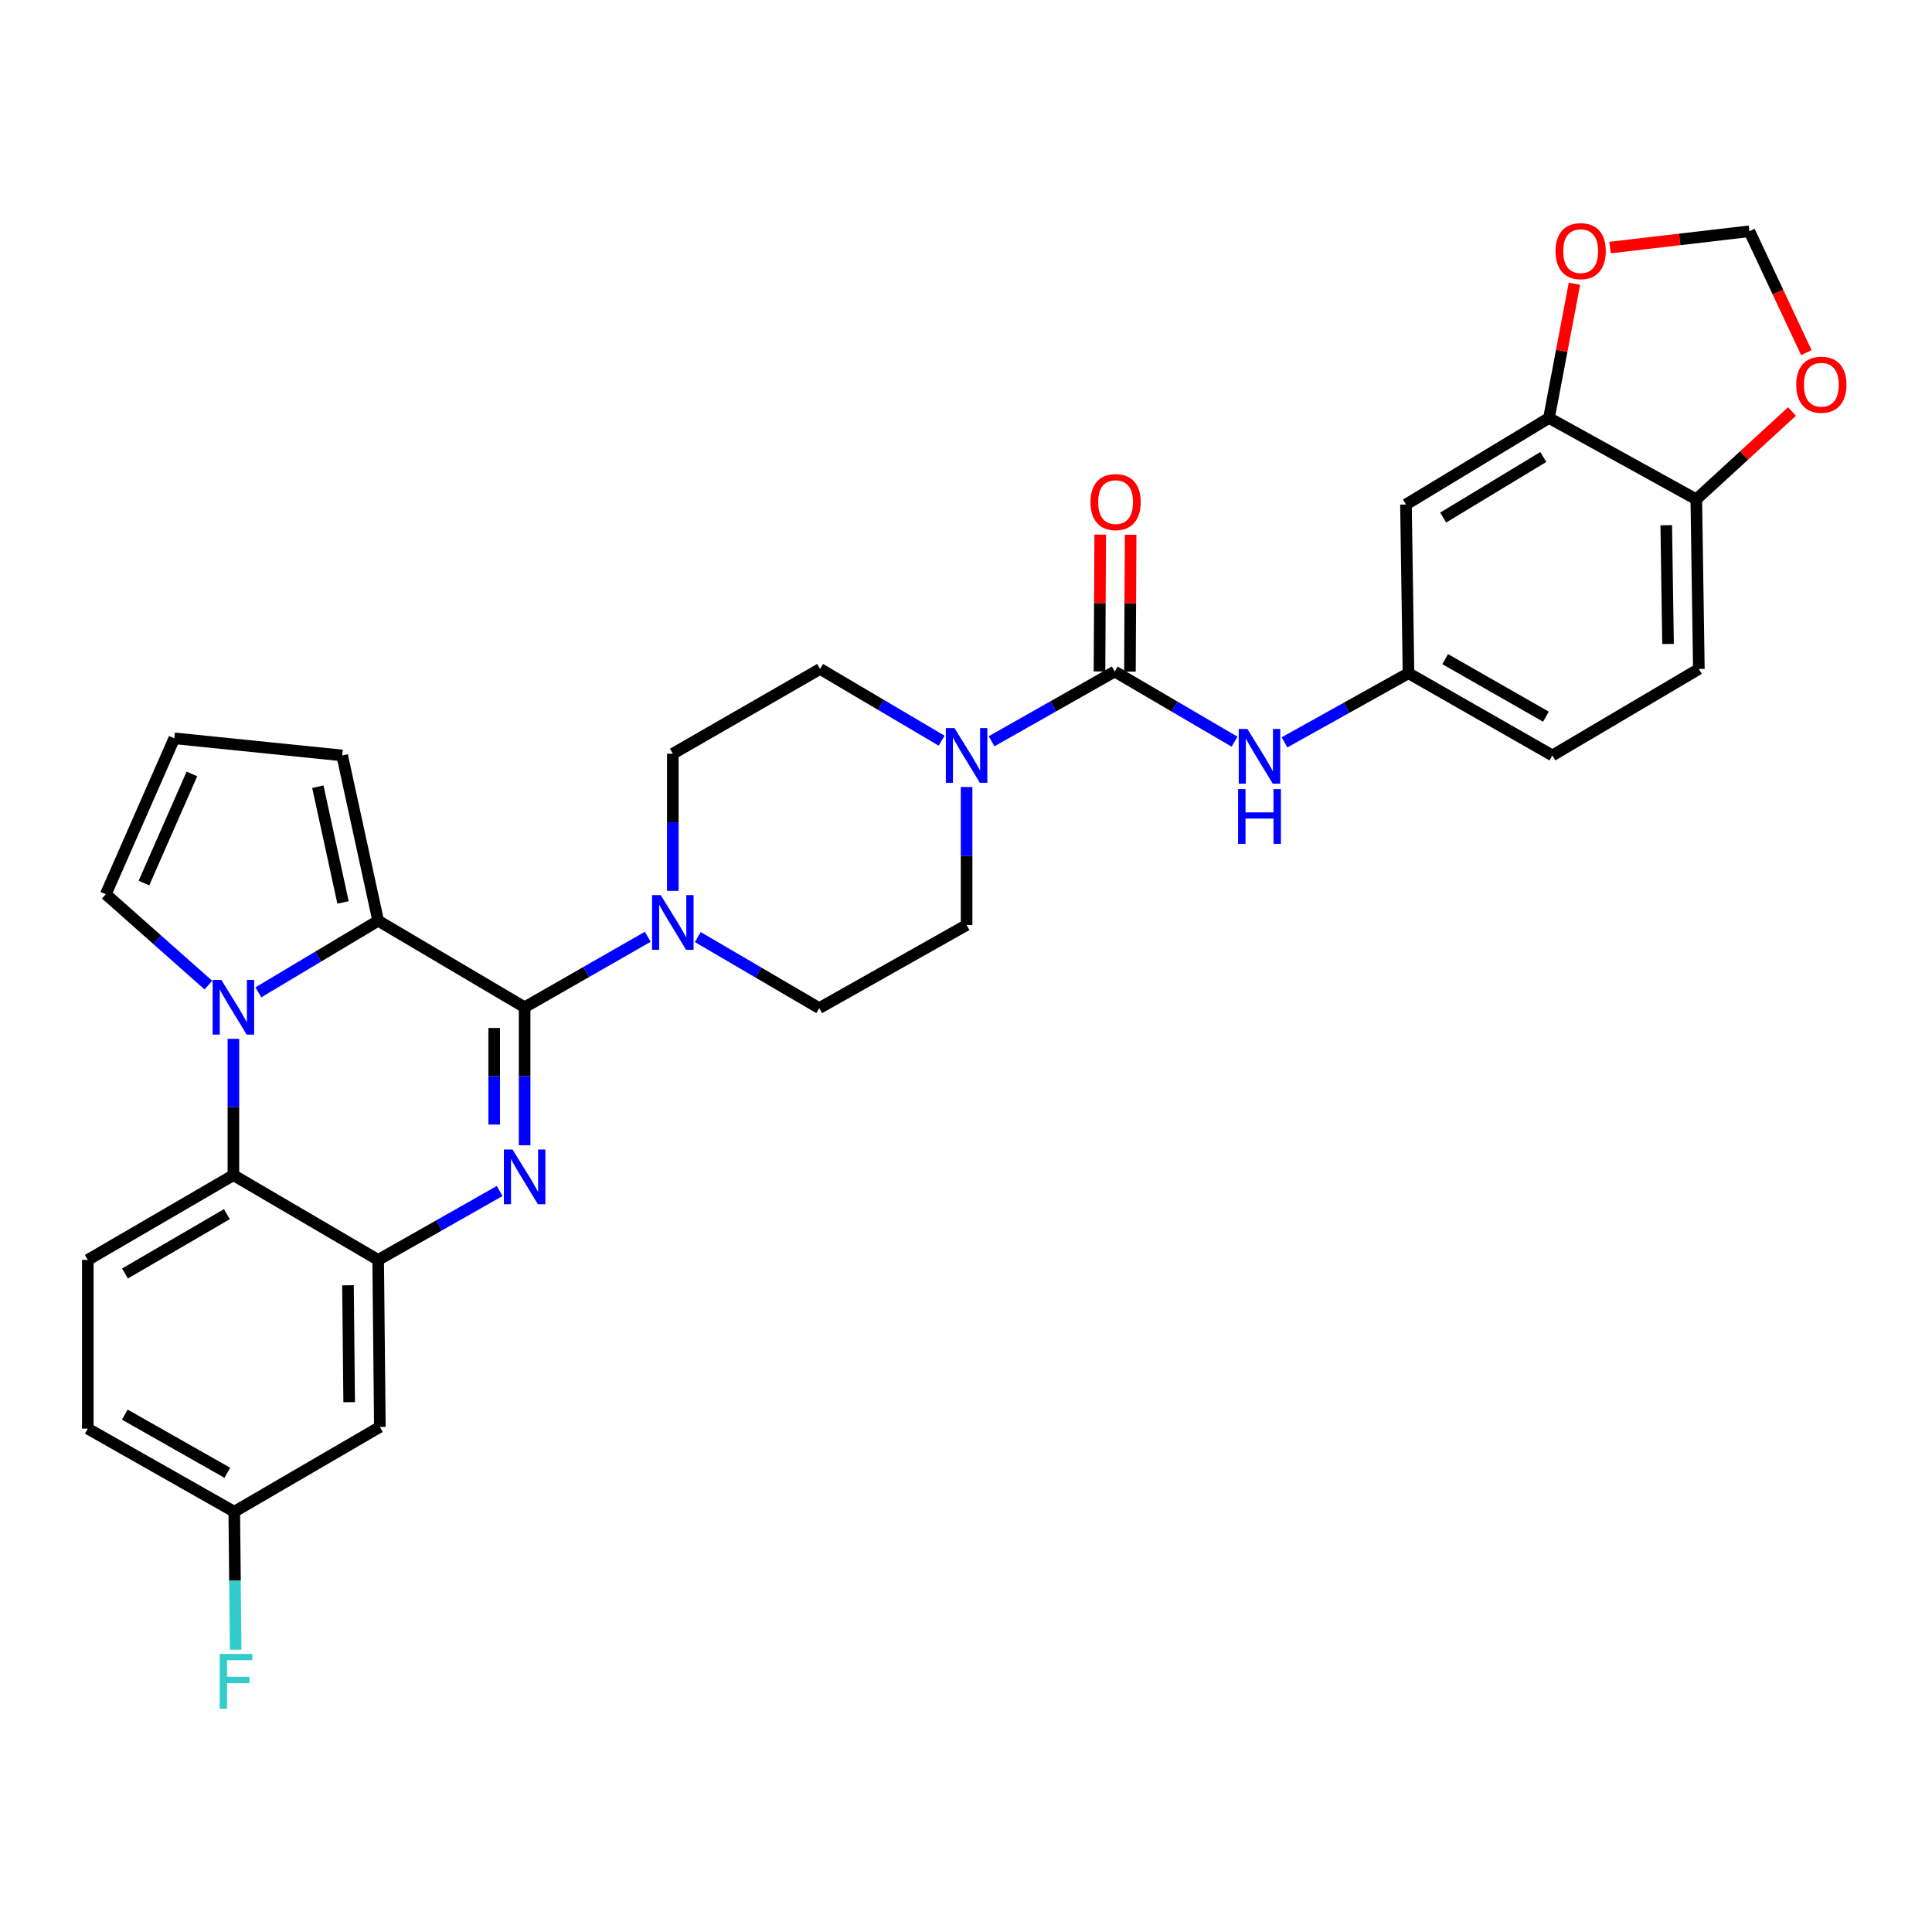 <?xml version='1.0' encoding='iso-8859-1'?>
<svg version='1.1' baseProfile='full'
              xmlns='http://www.w3.org/2000/svg'
                      xmlns:rdkit='http://www.rdkit.org/xml'
                      xmlns:xlink='http://www.w3.org/1999/xlink'
                  xml:space='preserve'
width='1000px' height='1000px' viewBox='0 0 1000 1000'>
<!-- END OF HEADER -->
<rect style='opacity:1.0;fill:#FFFFFF;stroke:none' width='1000' height='1000' x='0' y='0'> </rect>
<path class='bond-0' d='M 271.541,521.358 L 271.541,557.069' style='fill:none;fill-rule:evenodd;stroke:#000000;stroke-width:6px;stroke-linecap:butt;stroke-linejoin:miter;stroke-opacity:1' />
<path class='bond-0' d='M 271.541,557.069 L 271.541,592.779' style='fill:none;fill-rule:evenodd;stroke:#0000FF;stroke-width:6px;stroke-linecap:butt;stroke-linejoin:miter;stroke-opacity:1' />
<path class='bond-0' d='M 255.787,532.071 L 255.787,557.069' style='fill:none;fill-rule:evenodd;stroke:#000000;stroke-width:6px;stroke-linecap:butt;stroke-linejoin:miter;stroke-opacity:1' />
<path class='bond-0' d='M 255.787,557.069 L 255.787,582.066' style='fill:none;fill-rule:evenodd;stroke:#0000FF;stroke-width:6px;stroke-linecap:butt;stroke-linejoin:miter;stroke-opacity:1' />
<path class='bond-2' d='M 271.541,521.358 L 195.738,476.573' style='fill:none;fill-rule:evenodd;stroke:#000000;stroke-width:6px;stroke-linecap:butt;stroke-linejoin:miter;stroke-opacity:1' />
<path class='bond-6' d='M 271.541,521.358 L 303.419,503.113' style='fill:none;fill-rule:evenodd;stroke:#000000;stroke-width:6px;stroke-linecap:butt;stroke-linejoin:miter;stroke-opacity:1' />
<path class='bond-6' d='M 303.419,503.113 L 335.296,484.869' style='fill:none;fill-rule:evenodd;stroke:#0000FF;stroke-width:6px;stroke-linecap:butt;stroke-linejoin:miter;stroke-opacity:1' />
<path class='bond-3' d='M 258.622,616.462 L 227.18,634.298' style='fill:none;fill-rule:evenodd;stroke:#0000FF;stroke-width:6px;stroke-linecap:butt;stroke-linejoin:miter;stroke-opacity:1' />
<path class='bond-3' d='M 227.18,634.298 L 195.738,652.133' style='fill:none;fill-rule:evenodd;stroke:#000000;stroke-width:6px;stroke-linecap:butt;stroke-linejoin:miter;stroke-opacity:1' />
<path class='bond-1' d='M 133.733,513.634 L 164.736,495.104' style='fill:none;fill-rule:evenodd;stroke:#0000FF;stroke-width:6px;stroke-linecap:butt;stroke-linejoin:miter;stroke-opacity:1' />
<path class='bond-1' d='M 164.736,495.104 L 195.738,476.573' style='fill:none;fill-rule:evenodd;stroke:#000000;stroke-width:6px;stroke-linecap:butt;stroke-linejoin:miter;stroke-opacity:1' />
<path class='bond-5' d='M 120.811,537.69 L 120.811,572.97' style='fill:none;fill-rule:evenodd;stroke:#0000FF;stroke-width:6px;stroke-linecap:butt;stroke-linejoin:miter;stroke-opacity:1' />
<path class='bond-5' d='M 120.811,572.97 L 120.811,608.25' style='fill:none;fill-rule:evenodd;stroke:#000000;stroke-width:6px;stroke-linecap:butt;stroke-linejoin:miter;stroke-opacity:1' />
<path class='bond-11' d='M 107.865,509.887 L 81.316,486.364' style='fill:none;fill-rule:evenodd;stroke:#0000FF;stroke-width:6px;stroke-linecap:butt;stroke-linejoin:miter;stroke-opacity:1' />
<path class='bond-11' d='M 81.316,486.364 L 54.767,462.841' style='fill:none;fill-rule:evenodd;stroke:#000000;stroke-width:6px;stroke-linecap:butt;stroke-linejoin:miter;stroke-opacity:1' />
<path class='bond-13' d='M 195.738,476.573 L 177.114,391.012' style='fill:none;fill-rule:evenodd;stroke:#000000;stroke-width:6px;stroke-linecap:butt;stroke-linejoin:miter;stroke-opacity:1' />
<path class='bond-13' d='M 177.551,467.09 L 164.514,407.197' style='fill:none;fill-rule:evenodd;stroke:#000000;stroke-width:6px;stroke-linecap:butt;stroke-linejoin:miter;stroke-opacity:1' />
<path class='bond-10' d='M 195.738,652.133 L 196.614,738.579' style='fill:none;fill-rule:evenodd;stroke:#000000;stroke-width:6px;stroke-linecap:butt;stroke-linejoin:miter;stroke-opacity:1' />
<path class='bond-10' d='M 180.117,665.26 L 180.729,725.771' style='fill:none;fill-rule:evenodd;stroke:#000000;stroke-width:6px;stroke-linecap:butt;stroke-linejoin:miter;stroke-opacity:1' />
<path class='bond-33' d='M 195.738,652.133 L 120.811,608.25' style='fill:none;fill-rule:evenodd;stroke:#000000;stroke-width:6px;stroke-linecap:butt;stroke-linejoin:miter;stroke-opacity:1' />
<path class='bond-4' d='M 576.975,347.583 L 545.112,365.632' style='fill:none;fill-rule:evenodd;stroke:#000000;stroke-width:6px;stroke-linecap:butt;stroke-linejoin:miter;stroke-opacity:1' />
<path class='bond-4' d='M 545.112,365.632 L 513.249,383.68' style='fill:none;fill-rule:evenodd;stroke:#0000FF;stroke-width:6px;stroke-linecap:butt;stroke-linejoin:miter;stroke-opacity:1' />
<path class='bond-8' d='M 576.975,347.583 L 607.988,365.741' style='fill:none;fill-rule:evenodd;stroke:#000000;stroke-width:6px;stroke-linecap:butt;stroke-linejoin:miter;stroke-opacity:1' />
<path class='bond-8' d='M 607.988,365.741 L 639.001,383.899' style='fill:none;fill-rule:evenodd;stroke:#0000FF;stroke-width:6px;stroke-linecap:butt;stroke-linejoin:miter;stroke-opacity:1' />
<path class='bond-19' d='M 584.852,347.624 L 585.036,312.209' style='fill:none;fill-rule:evenodd;stroke:#000000;stroke-width:6px;stroke-linecap:butt;stroke-linejoin:miter;stroke-opacity:1' />
<path class='bond-19' d='M 585.036,312.209 L 585.219,276.794' style='fill:none;fill-rule:evenodd;stroke:#FF0000;stroke-width:6px;stroke-linecap:butt;stroke-linejoin:miter;stroke-opacity:1' />
<path class='bond-19' d='M 569.098,347.542 L 569.282,312.128' style='fill:none;fill-rule:evenodd;stroke:#000000;stroke-width:6px;stroke-linecap:butt;stroke-linejoin:miter;stroke-opacity:1' />
<path class='bond-19' d='M 569.282,312.128 L 569.465,276.713' style='fill:none;fill-rule:evenodd;stroke:#FF0000;stroke-width:6px;stroke-linecap:butt;stroke-linejoin:miter;stroke-opacity:1' />
<path class='bond-14' d='M 120.811,608.25 L 45.455,652.133' style='fill:none;fill-rule:evenodd;stroke:#000000;stroke-width:6px;stroke-linecap:butt;stroke-linejoin:miter;stroke-opacity:1' />
<path class='bond-14' d='M 117.435,628.446 L 64.686,659.165' style='fill:none;fill-rule:evenodd;stroke:#000000;stroke-width:6px;stroke-linecap:butt;stroke-linejoin:miter;stroke-opacity:1' />
<path class='bond-21' d='M 348.245,461.114 L 348.245,425.621' style='fill:none;fill-rule:evenodd;stroke:#0000FF;stroke-width:6px;stroke-linecap:butt;stroke-linejoin:miter;stroke-opacity:1' />
<path class='bond-21' d='M 348.245,425.621 L 348.245,390.128' style='fill:none;fill-rule:evenodd;stroke:#000000;stroke-width:6px;stroke-linecap:butt;stroke-linejoin:miter;stroke-opacity:1' />
<path class='bond-22' d='M 361.181,485.026 L 392.606,503.415' style='fill:none;fill-rule:evenodd;stroke:#0000FF;stroke-width:6px;stroke-linecap:butt;stroke-linejoin:miter;stroke-opacity:1' />
<path class='bond-22' d='M 392.606,503.415 L 424.031,521.804' style='fill:none;fill-rule:evenodd;stroke:#000000;stroke-width:6px;stroke-linecap:butt;stroke-linejoin:miter;stroke-opacity:1' />
<path class='bond-7' d='M 500.306,407.366 L 500.306,443.077' style='fill:none;fill-rule:evenodd;stroke:#0000FF;stroke-width:6px;stroke-linecap:butt;stroke-linejoin:miter;stroke-opacity:1' />
<path class='bond-7' d='M 500.306,443.077 L 500.306,478.787' style='fill:none;fill-rule:evenodd;stroke:#000000;stroke-width:6px;stroke-linecap:butt;stroke-linejoin:miter;stroke-opacity:1' />
<path class='bond-31' d='M 487.365,383.371 L 455.925,364.807' style='fill:none;fill-rule:evenodd;stroke:#0000FF;stroke-width:6px;stroke-linecap:butt;stroke-linejoin:miter;stroke-opacity:1' />
<path class='bond-31' d='M 455.925,364.807 L 424.486,346.244' style='fill:none;fill-rule:evenodd;stroke:#000000;stroke-width:6px;stroke-linecap:butt;stroke-linejoin:miter;stroke-opacity:1' />
<path class='bond-17' d='M 664.859,384.239 L 696.947,366.349' style='fill:none;fill-rule:evenodd;stroke:#0000FF;stroke-width:6px;stroke-linecap:butt;stroke-linejoin:miter;stroke-opacity:1' />
<path class='bond-17' d='M 696.947,366.349 L 729.036,348.458' style='fill:none;fill-rule:evenodd;stroke:#000000;stroke-width:6px;stroke-linecap:butt;stroke-linejoin:miter;stroke-opacity:1' />
<path class='bond-9' d='M 801.758,216.335 L 727.723,261.129' style='fill:none;fill-rule:evenodd;stroke:#000000;stroke-width:6px;stroke-linecap:butt;stroke-linejoin:miter;stroke-opacity:1' />
<path class='bond-9' d='M 798.808,236.533 L 746.983,267.889' style='fill:none;fill-rule:evenodd;stroke:#000000;stroke-width:6px;stroke-linecap:butt;stroke-linejoin:miter;stroke-opacity:1' />
<path class='bond-16' d='M 801.758,216.335 L 808.346,181.601' style='fill:none;fill-rule:evenodd;stroke:#000000;stroke-width:6px;stroke-linecap:butt;stroke-linejoin:miter;stroke-opacity:1' />
<path class='bond-16' d='M 808.346,181.601 L 814.934,146.867' style='fill:none;fill-rule:evenodd;stroke:#FF0000;stroke-width:6px;stroke-linecap:butt;stroke-linejoin:miter;stroke-opacity:1' />
<path class='bond-35' d='M 801.758,216.335 L 877.998,258.451' style='fill:none;fill-rule:evenodd;stroke:#000000;stroke-width:6px;stroke-linecap:butt;stroke-linejoin:miter;stroke-opacity:1' />
<path class='bond-27' d='M 196.614,738.579 L 121.257,782.462' style='fill:none;fill-rule:evenodd;stroke:#000000;stroke-width:6px;stroke-linecap:butt;stroke-linejoin:miter;stroke-opacity:1' />
<path class='bond-32' d='M 54.767,462.841 L 90.222,382.154' style='fill:none;fill-rule:evenodd;stroke:#000000;stroke-width:6px;stroke-linecap:butt;stroke-linejoin:miter;stroke-opacity:1' />
<path class='bond-32' d='M 74.508,457.076 L 99.327,400.595' style='fill:none;fill-rule:evenodd;stroke:#000000;stroke-width:6px;stroke-linecap:butt;stroke-linejoin:miter;stroke-opacity:1' />
<path class='bond-12' d='M 727.723,261.129 L 729.036,348.458' style='fill:none;fill-rule:evenodd;stroke:#000000;stroke-width:6px;stroke-linecap:butt;stroke-linejoin:miter;stroke-opacity:1' />
<path class='bond-18' d='M 177.114,391.012 L 90.222,382.154' style='fill:none;fill-rule:evenodd;stroke:#000000;stroke-width:6px;stroke-linecap:butt;stroke-linejoin:miter;stroke-opacity:1' />
<path class='bond-28' d='M 45.455,652.133 L 45.455,739.463' style='fill:none;fill-rule:evenodd;stroke:#000000;stroke-width:6px;stroke-linecap:butt;stroke-linejoin:miter;stroke-opacity:1' />
<path class='bond-15' d='M 877.998,258.451 L 879.328,346.244' style='fill:none;fill-rule:evenodd;stroke:#000000;stroke-width:6px;stroke-linecap:butt;stroke-linejoin:miter;stroke-opacity:1' />
<path class='bond-15' d='M 862.445,271.859 L 863.377,333.314' style='fill:none;fill-rule:evenodd;stroke:#000000;stroke-width:6px;stroke-linecap:butt;stroke-linejoin:miter;stroke-opacity:1' />
<path class='bond-20' d='M 877.998,258.451 L 902.765,235.723' style='fill:none;fill-rule:evenodd;stroke:#000000;stroke-width:6px;stroke-linecap:butt;stroke-linejoin:miter;stroke-opacity:1' />
<path class='bond-20' d='M 902.765,235.723 L 927.533,212.995' style='fill:none;fill-rule:evenodd;stroke:#FF0000;stroke-width:6px;stroke-linecap:butt;stroke-linejoin:miter;stroke-opacity:1' />
<path class='bond-25' d='M 833.349,128.132 L 869.414,123.917' style='fill:none;fill-rule:evenodd;stroke:#FF0000;stroke-width:6px;stroke-linecap:butt;stroke-linejoin:miter;stroke-opacity:1' />
<path class='bond-25' d='M 869.414,123.917 L 905.48,119.702' style='fill:none;fill-rule:evenodd;stroke:#000000;stroke-width:6px;stroke-linecap:butt;stroke-linejoin:miter;stroke-opacity:1' />
<path class='bond-29' d='M 729.036,348.458 L 803.526,391.012' style='fill:none;fill-rule:evenodd;stroke:#000000;stroke-width:6px;stroke-linecap:butt;stroke-linejoin:miter;stroke-opacity:1' />
<path class='bond-29' d='M 748.024,341.162 L 800.167,370.949' style='fill:none;fill-rule:evenodd;stroke:#000000;stroke-width:6px;stroke-linecap:butt;stroke-linejoin:miter;stroke-opacity:1' />
<path class='bond-36' d='M 934.978,182.538 L 920.229,151.12' style='fill:none;fill-rule:evenodd;stroke:#FF0000;stroke-width:6px;stroke-linecap:butt;stroke-linejoin:miter;stroke-opacity:1' />
<path class='bond-36' d='M 920.229,151.12 L 905.48,119.702' style='fill:none;fill-rule:evenodd;stroke:#000000;stroke-width:6px;stroke-linecap:butt;stroke-linejoin:miter;stroke-opacity:1' />
<path class='bond-24' d='M 348.245,390.128 L 424.486,346.244' style='fill:none;fill-rule:evenodd;stroke:#000000;stroke-width:6px;stroke-linecap:butt;stroke-linejoin:miter;stroke-opacity:1' />
<path class='bond-23' d='M 424.031,521.804 L 500.306,478.787' style='fill:none;fill-rule:evenodd;stroke:#000000;stroke-width:6px;stroke-linecap:butt;stroke-linejoin:miter;stroke-opacity:1' />
<path class='bond-26' d='M 879.328,346.244 L 803.526,391.012' style='fill:none;fill-rule:evenodd;stroke:#000000;stroke-width:6px;stroke-linecap:butt;stroke-linejoin:miter;stroke-opacity:1' />
<path class='bond-30' d='M 121.257,782.462 L 121.617,818.173' style='fill:none;fill-rule:evenodd;stroke:#000000;stroke-width:6px;stroke-linecap:butt;stroke-linejoin:miter;stroke-opacity:1' />
<path class='bond-30' d='M 121.617,818.173 L 121.977,853.883' style='fill:none;fill-rule:evenodd;stroke:#33CCCC;stroke-width:6px;stroke-linecap:butt;stroke-linejoin:miter;stroke-opacity:1' />
<path class='bond-34' d='M 121.257,782.462 L 45.455,739.463' style='fill:none;fill-rule:evenodd;stroke:#000000;stroke-width:6px;stroke-linecap:butt;stroke-linejoin:miter;stroke-opacity:1' />
<path class='bond-34' d='M 117.66,762.309 L 64.598,732.21' style='fill:none;fill-rule:evenodd;stroke:#000000;stroke-width:6px;stroke-linecap:butt;stroke-linejoin:miter;stroke-opacity:1' />
<path  class='atom-1' d='M 265.281 594.974
L 274.561 609.974
Q 275.481 611.454, 276.961 614.134
Q 278.441 616.814, 278.521 616.974
L 278.521 594.974
L 282.281 594.974
L 282.281 623.294
L 278.401 623.294
L 268.441 606.894
Q 267.281 604.974, 266.041 602.774
Q 264.841 600.574, 264.481 599.894
L 264.481 623.294
L 260.801 623.294
L 260.801 594.974
L 265.281 594.974
' fill='#0000FF'/>
<path  class='atom-2' d='M 114.551 507.198
L 123.831 522.198
Q 124.751 523.678, 126.231 526.358
Q 127.711 529.038, 127.791 529.198
L 127.791 507.198
L 131.551 507.198
L 131.551 535.518
L 127.671 535.518
L 117.711 519.118
Q 116.551 517.198, 115.311 514.998
Q 114.111 512.798, 113.751 512.118
L 113.751 535.518
L 110.071 535.518
L 110.071 507.198
L 114.551 507.198
' fill='#0000FF'/>
<path  class='atom-7' d='M 341.985 463.297
L 351.265 478.297
Q 352.185 479.777, 353.665 482.457
Q 355.145 485.137, 355.225 485.297
L 355.225 463.297
L 358.985 463.297
L 358.985 491.617
L 355.105 491.617
L 345.145 475.217
Q 343.985 473.297, 342.745 471.097
Q 341.545 468.897, 341.185 468.217
L 341.185 491.617
L 337.505 491.617
L 337.505 463.297
L 341.985 463.297
' fill='#0000FF'/>
<path  class='atom-8' d='M 494.046 376.852
L 503.326 391.852
Q 504.246 393.332, 505.726 396.012
Q 507.206 398.692, 507.286 398.852
L 507.286 376.852
L 511.046 376.852
L 511.046 405.172
L 507.166 405.172
L 497.206 388.772
Q 496.046 386.852, 494.806 384.652
Q 493.606 382.452, 493.246 381.772
L 493.246 405.172
L 489.566 405.172
L 489.566 376.852
L 494.046 376.852
' fill='#0000FF'/>
<path  class='atom-9' d='M 645.651 377.298
L 654.931 392.298
Q 655.851 393.778, 657.331 396.458
Q 658.811 399.138, 658.891 399.298
L 658.891 377.298
L 662.651 377.298
L 662.651 405.618
L 658.771 405.618
L 648.811 389.218
Q 647.651 387.298, 646.411 385.098
Q 645.211 382.898, 644.851 382.218
L 644.851 405.618
L 641.171 405.618
L 641.171 377.298
L 645.651 377.298
' fill='#0000FF'/>
<path  class='atom-9' d='M 640.831 408.45
L 644.671 408.45
L 644.671 420.49
L 659.151 420.49
L 659.151 408.45
L 662.991 408.45
L 662.991 436.77
L 659.151 436.77
L 659.151 423.69
L 644.671 423.69
L 644.671 436.77
L 640.831 436.77
L 640.831 408.45
' fill='#0000FF'/>
<path  class='atom-17' d='M 805.151 129.988
Q 805.151 123.188, 808.511 119.388
Q 811.871 115.588, 818.151 115.588
Q 824.431 115.588, 827.791 119.388
Q 831.151 123.188, 831.151 129.988
Q 831.151 136.868, 827.751 140.788
Q 824.351 144.668, 818.151 144.668
Q 811.911 144.668, 808.511 140.788
Q 805.151 136.908, 805.151 129.988
M 818.151 141.468
Q 822.471 141.468, 824.791 138.588
Q 827.151 135.668, 827.151 129.988
Q 827.151 124.428, 824.791 121.628
Q 822.471 118.788, 818.151 118.788
Q 813.831 118.788, 811.471 121.588
Q 809.151 124.388, 809.151 129.988
Q 809.151 135.708, 811.471 138.588
Q 813.831 141.468, 818.151 141.468
' fill='#FF0000'/>
<path  class='atom-20' d='M 564.43 259.879
Q 564.43 253.079, 567.79 249.279
Q 571.15 245.479, 577.43 245.479
Q 583.71 245.479, 587.07 249.279
Q 590.43 253.079, 590.43 259.879
Q 590.43 266.759, 587.03 270.679
Q 583.63 274.559, 577.43 274.559
Q 571.19 274.559, 567.79 270.679
Q 564.43 266.799, 564.43 259.879
M 577.43 271.359
Q 581.75 271.359, 584.07 268.479
Q 586.43 265.559, 586.43 259.879
Q 586.43 254.319, 584.07 251.519
Q 581.75 248.679, 577.43 248.679
Q 573.11 248.679, 570.75 251.479
Q 568.43 254.279, 568.43 259.879
Q 568.43 265.599, 570.75 268.479
Q 573.11 271.359, 577.43 271.359
' fill='#FF0000'/>
<path  class='atom-21' d='M 929.729 199.13
Q 929.729 192.33, 933.089 188.53
Q 936.449 184.73, 942.729 184.73
Q 949.009 184.73, 952.369 188.53
Q 955.729 192.33, 955.729 199.13
Q 955.729 206.01, 952.329 209.93
Q 948.929 213.81, 942.729 213.81
Q 936.489 213.81, 933.089 209.93
Q 929.729 206.05, 929.729 199.13
M 942.729 210.61
Q 947.049 210.61, 949.369 207.73
Q 951.729 204.81, 951.729 199.13
Q 951.729 193.57, 949.369 190.77
Q 947.049 187.93, 942.729 187.93
Q 938.409 187.93, 936.049 190.73
Q 933.729 193.53, 933.729 199.13
Q 933.729 204.85, 936.049 207.73
Q 938.409 210.61, 942.729 210.61
' fill='#FF0000'/>
<path  class='atom-31' d='M 113.721 856.078
L 130.561 856.078
L 130.561 859.318
L 117.521 859.318
L 117.521 867.918
L 129.121 867.918
L 129.121 871.198
L 117.521 871.198
L 117.521 884.398
L 113.721 884.398
L 113.721 856.078
' fill='#33CCCC'/>
</svg>

